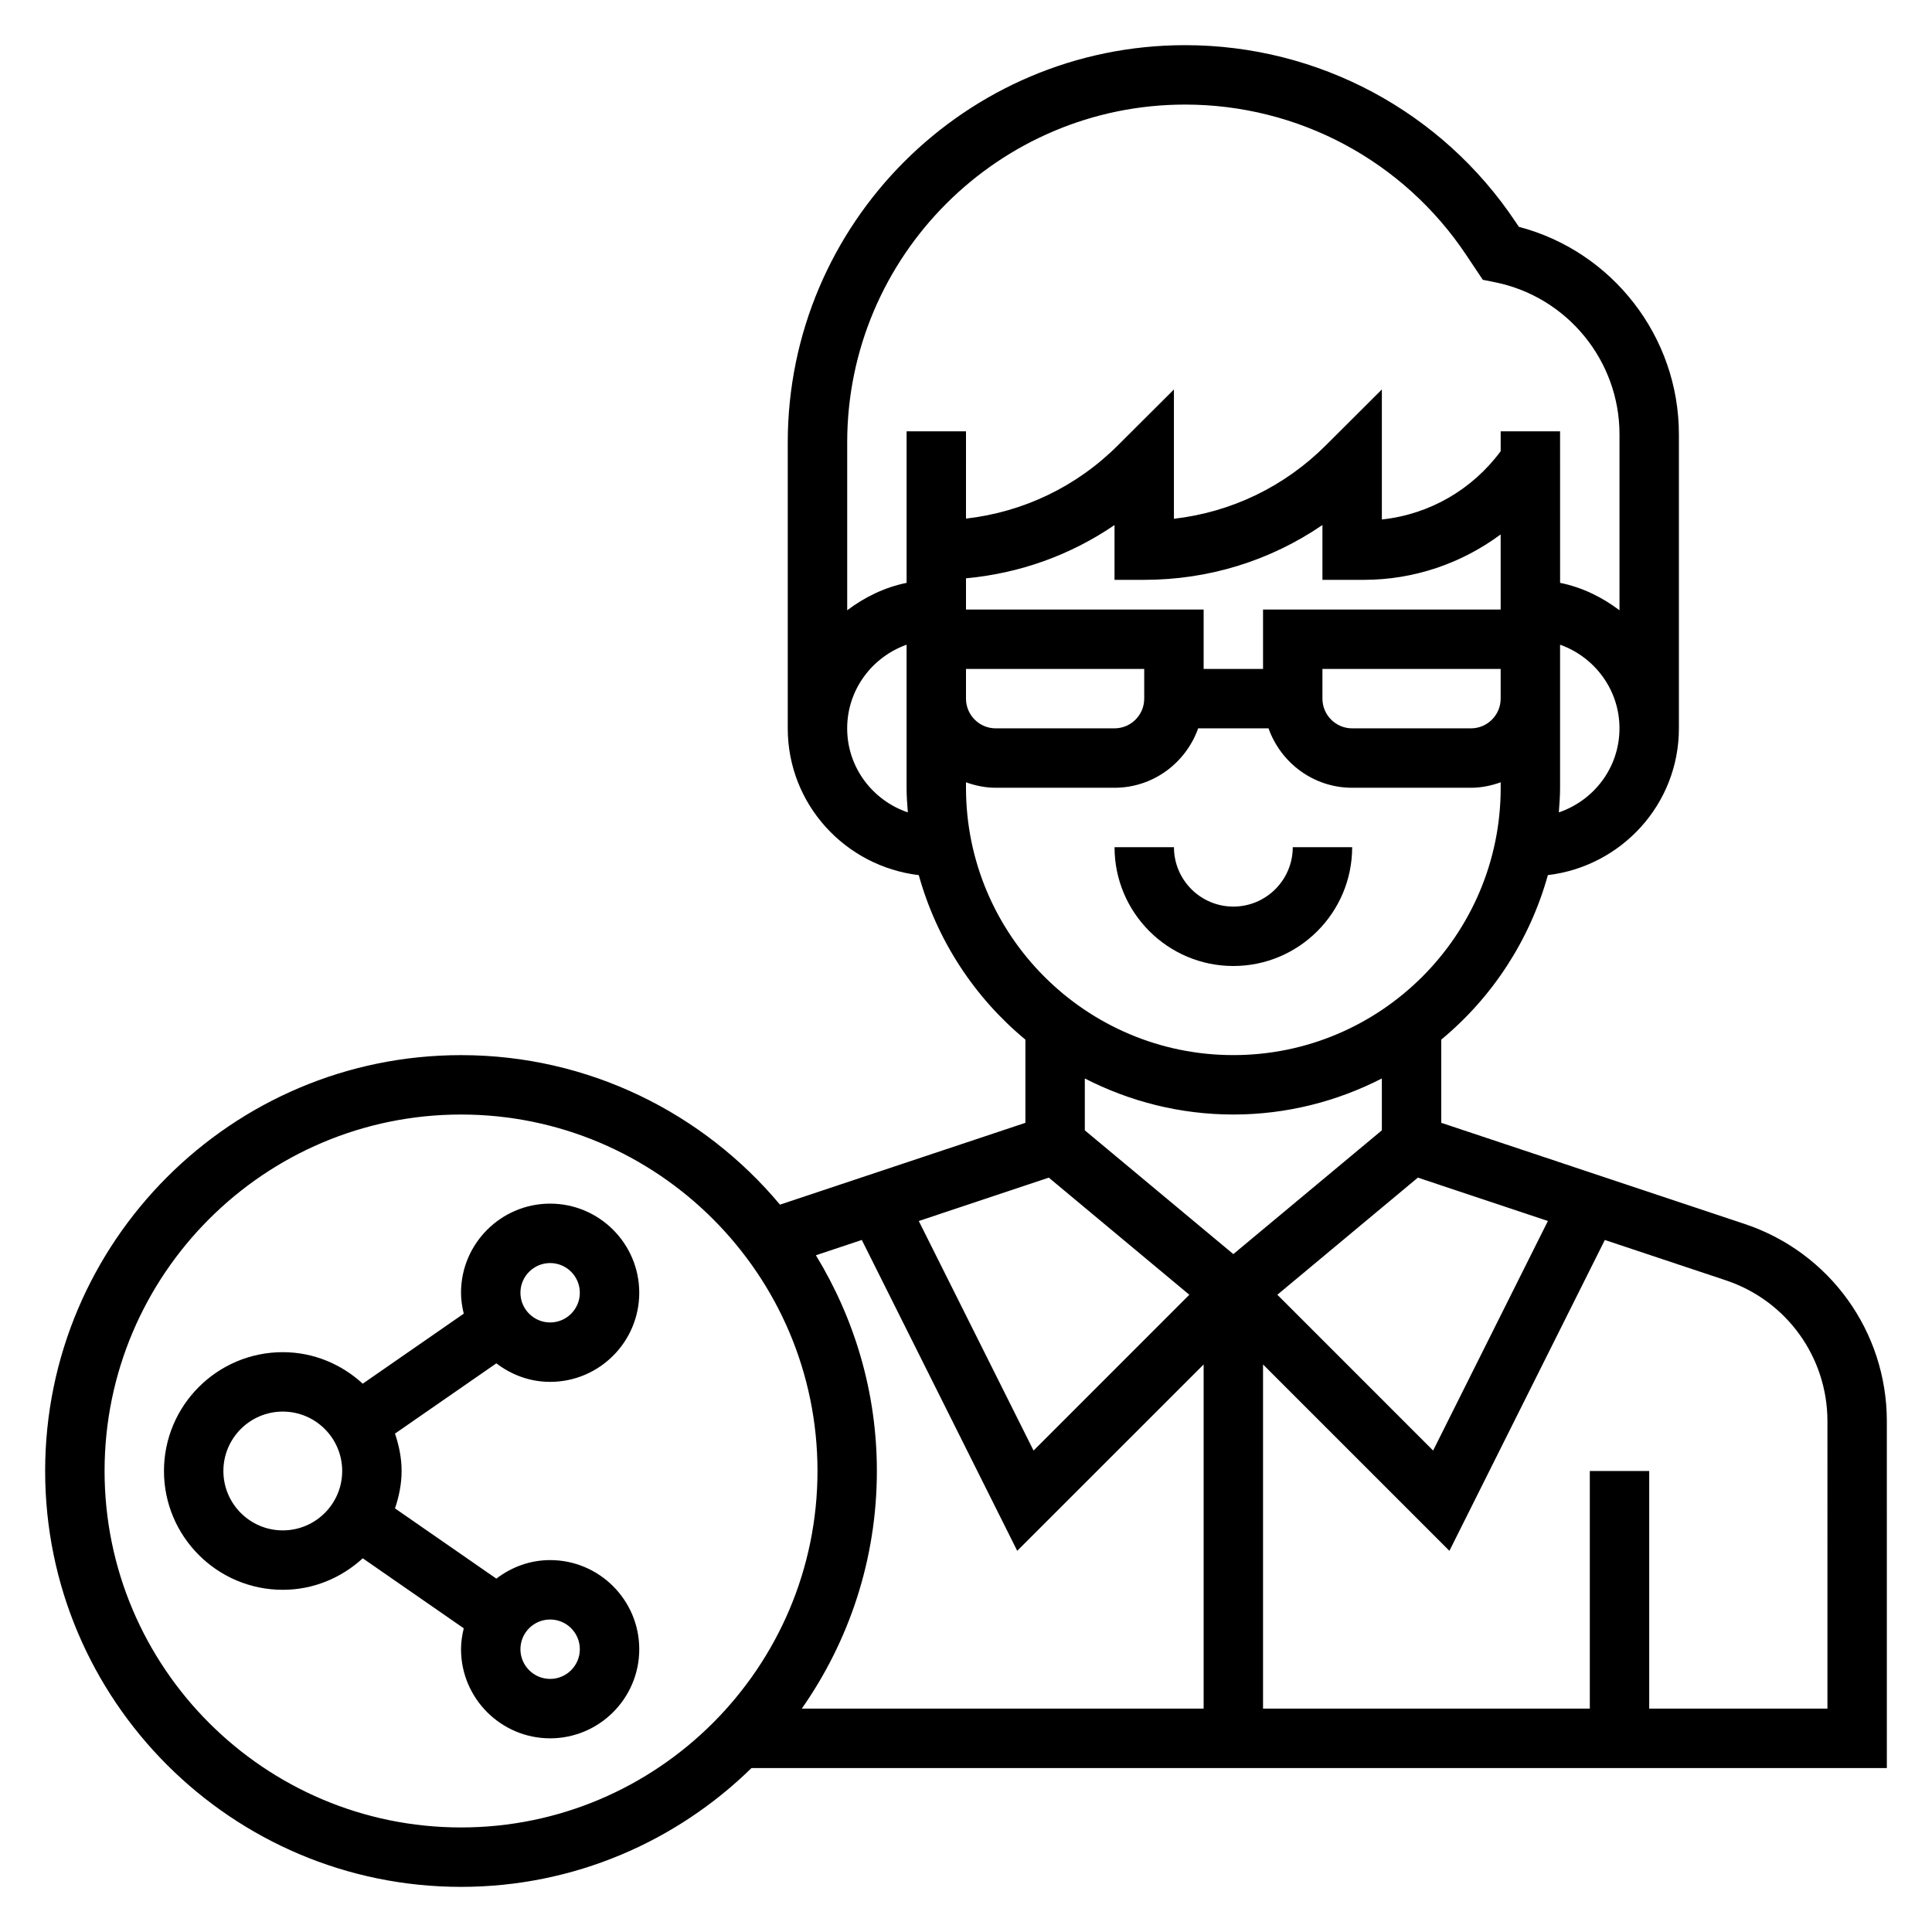 <?xml version="1.0" encoding="UTF-8"?>
<!-- Uploaded to: ICON Repo, www.svgrepo.com, Generator: ICON Repo Mixer Tools -->
<svg fill="#000000" width="800px" height="800px" version="1.1" viewBox="144 144 512 512" xmlns="http://www.w3.org/2000/svg">
 <g>
  <path d="m289.79 510.21c13.02 0 23.617-10.598 23.617-23.617 0-13.02-10.598-23.617-23.617-23.617-13.02 0-23.617 10.598-23.617 23.617 0 1.914 0.293 3.754 0.723 5.543l-26.766 18.555c-5.602-5.141-13-8.352-21.188-8.352-17.367 0-31.488 14.121-31.488 31.488 0 17.367 14.121 31.488 31.488 31.488 8.188 0 15.586-3.211 21.191-8.352l26.766 18.555c-0.434 1.785-0.723 3.625-0.723 5.539 0 13.02 10.598 23.617 23.617 23.617s23.617-10.598 23.617-23.617c0-13.02-10.598-23.617-23.617-23.617-5.375 0-10.281 1.875-14.258 4.914l-26.859-18.617c1.055-3.133 1.754-6.434 1.754-9.91 0-3.481-0.699-6.777-1.754-9.91l26.859-18.617c3.973 3.035 8.879 4.91 14.254 4.91zm0-31.488c4.344 0 7.871 3.535 7.871 7.871 0 4.336-3.527 7.871-7.871 7.871s-7.871-3.535-7.871-7.871c0-4.336 3.527-7.871 7.871-7.871zm-70.848 70.848c-8.684 0-15.742-7.062-15.742-15.742 0-8.684 7.062-15.742 15.742-15.742 8.684 0 15.742 7.062 15.742 15.742 0.004 8.68-7.059 15.742-15.742 15.742zm70.848 23.617c4.344 0 7.871 3.535 7.871 7.871 0 4.336-3.527 7.871-7.871 7.871s-7.871-3.535-7.871-7.871c0-4.336 3.527-7.871 7.871-7.871z"/>
  <path d="m470.85 400c17.367 0 31.488-14.121 31.488-31.488h-15.742c0 8.684-7.062 15.742-15.742 15.742-8.684 0-15.742-7.062-15.742-15.742h-15.742c-0.008 17.363 14.113 31.488 31.48 31.488z"/>
  <path d="m644.03 520.64c0-23.758-15.145-44.77-37.676-52.277l-80.406-26.805v-22.051c13.469-11.141 23.441-26.301 28.254-43.594 19.5-2.324 34.723-18.773 34.723-38.887v-77.941c0-25.875-17.641-48.477-42.414-54.977l-0.836-1.25c-19.559-29.359-52.324-46.891-87.613-46.891-58.062 0-105.3 47.234-105.3 105.3v75.762c0 20.113 15.223 36.566 34.723 38.887 4.809 17.293 14.785 32.457 28.254 43.594v22.051l-65.039 21.68c-20.23-24.191-50.602-39.621-84.527-39.621-60.773 0-110.21 49.438-110.21 110.21 0 60.773 49.438 110.21 110.21 110.21 29.945 0 57.105-12.043 76.98-31.488h300.88zm-89.82-53.066-30.418 60.836-41.281-41.289 37.242-31.039zm-75.492-162.04v15.742h-15.742v-15.742h-62.977v-8.273c14.219-1.316 27.695-6.141 39.359-14.121v14.523h7.871c17.105 0 33.426-5.086 47.23-14.531v14.531h10.98c13.289 0 25.906-4.359 36.25-12.035l0.004 19.906zm-78.719 15.742h47.23v7.871c0 4.336-3.527 7.871-7.871 7.871h-31.488c-4.344 0-7.871-3.535-7.871-7.871zm94.461 0h47.23v7.871c0 4.336-3.527 7.871-7.871 7.871h-31.488c-4.344 0-7.871-3.535-7.871-7.871zm62.648 38.016c0.164-2.164 0.328-4.324 0.328-6.527v-37.914c9.141 3.258 15.742 11.918 15.742 22.168 0.004 10.371-6.758 19.109-16.07 22.273zm-99.047-187.58c30.016 0 57.875 14.91 74.516 39.879l4.383 6.559 3.188 0.637c19.141 3.832 33.035 20.781 33.035 40.297v46.648c-4.598-3.481-9.895-6.086-15.742-7.273l-0.004-40.156h-15.742v5.266c-7.551 10.219-18.934 16.773-31.488 18.098v-34.457l-14.793 14.754c-10.988 10.996-25.09 17.773-40.312 19.516v-34.266l-14.793 14.754c-10.988 10.996-25.098 17.727-40.312 19.469l0.004-23.133h-15.742v40.156c-5.848 1.195-11.148 3.793-15.742 7.273v-44.469c-0.004-49.375 40.172-89.551 89.547-89.551zm-89.551 165.31c0-10.25 6.606-18.91 15.742-22.168v37.91c0 2.203 0.164 4.359 0.332 6.527-9.312-3.164-16.074-11.902-16.074-22.27zm31.488 15.742v-1.449c2.469 0.883 5.098 1.449 7.871 1.449h31.488c10.25 0 18.91-6.606 22.168-15.742h18.648c3.258 9.141 11.918 15.742 22.168 15.742h31.488c2.769 0 5.398-0.566 7.871-1.449v1.449c0 39.062-31.781 70.848-70.848 70.848-39.07 0-70.855-31.785-70.855-70.848zm70.848 86.594c14.176 0 27.535-3.496 39.359-9.555v13.746l-39.359 32.801-39.359-32.801v-13.746c11.82 6.059 25.18 9.555 39.359 9.555zm-48.902 16.727 37.242 31.039-41.281 41.289-30.418-60.836zm-49.555 16.516 41.188 82.379 49.398-49.387v91.207h-106.49c12.504-17.871 19.895-39.566 19.895-62.977 0-20.949-5.977-40.469-16.16-57.168zm-106.21 155.69c-52.09 0-94.465-42.379-94.465-94.465 0-52.09 42.375-94.465 94.465-94.465 52.09 0 94.465 42.375 94.465 94.465-0.004 52.086-42.379 94.465-94.465 94.465zm362.11-31.488h-47.23v-62.977h-15.742v62.977h-86.598v-91.207l49.391 49.391 41.188-82.379 32.07 10.691c16.105 5.363 26.922 20.367 26.922 37.34z"/>
 </g>
</svg>